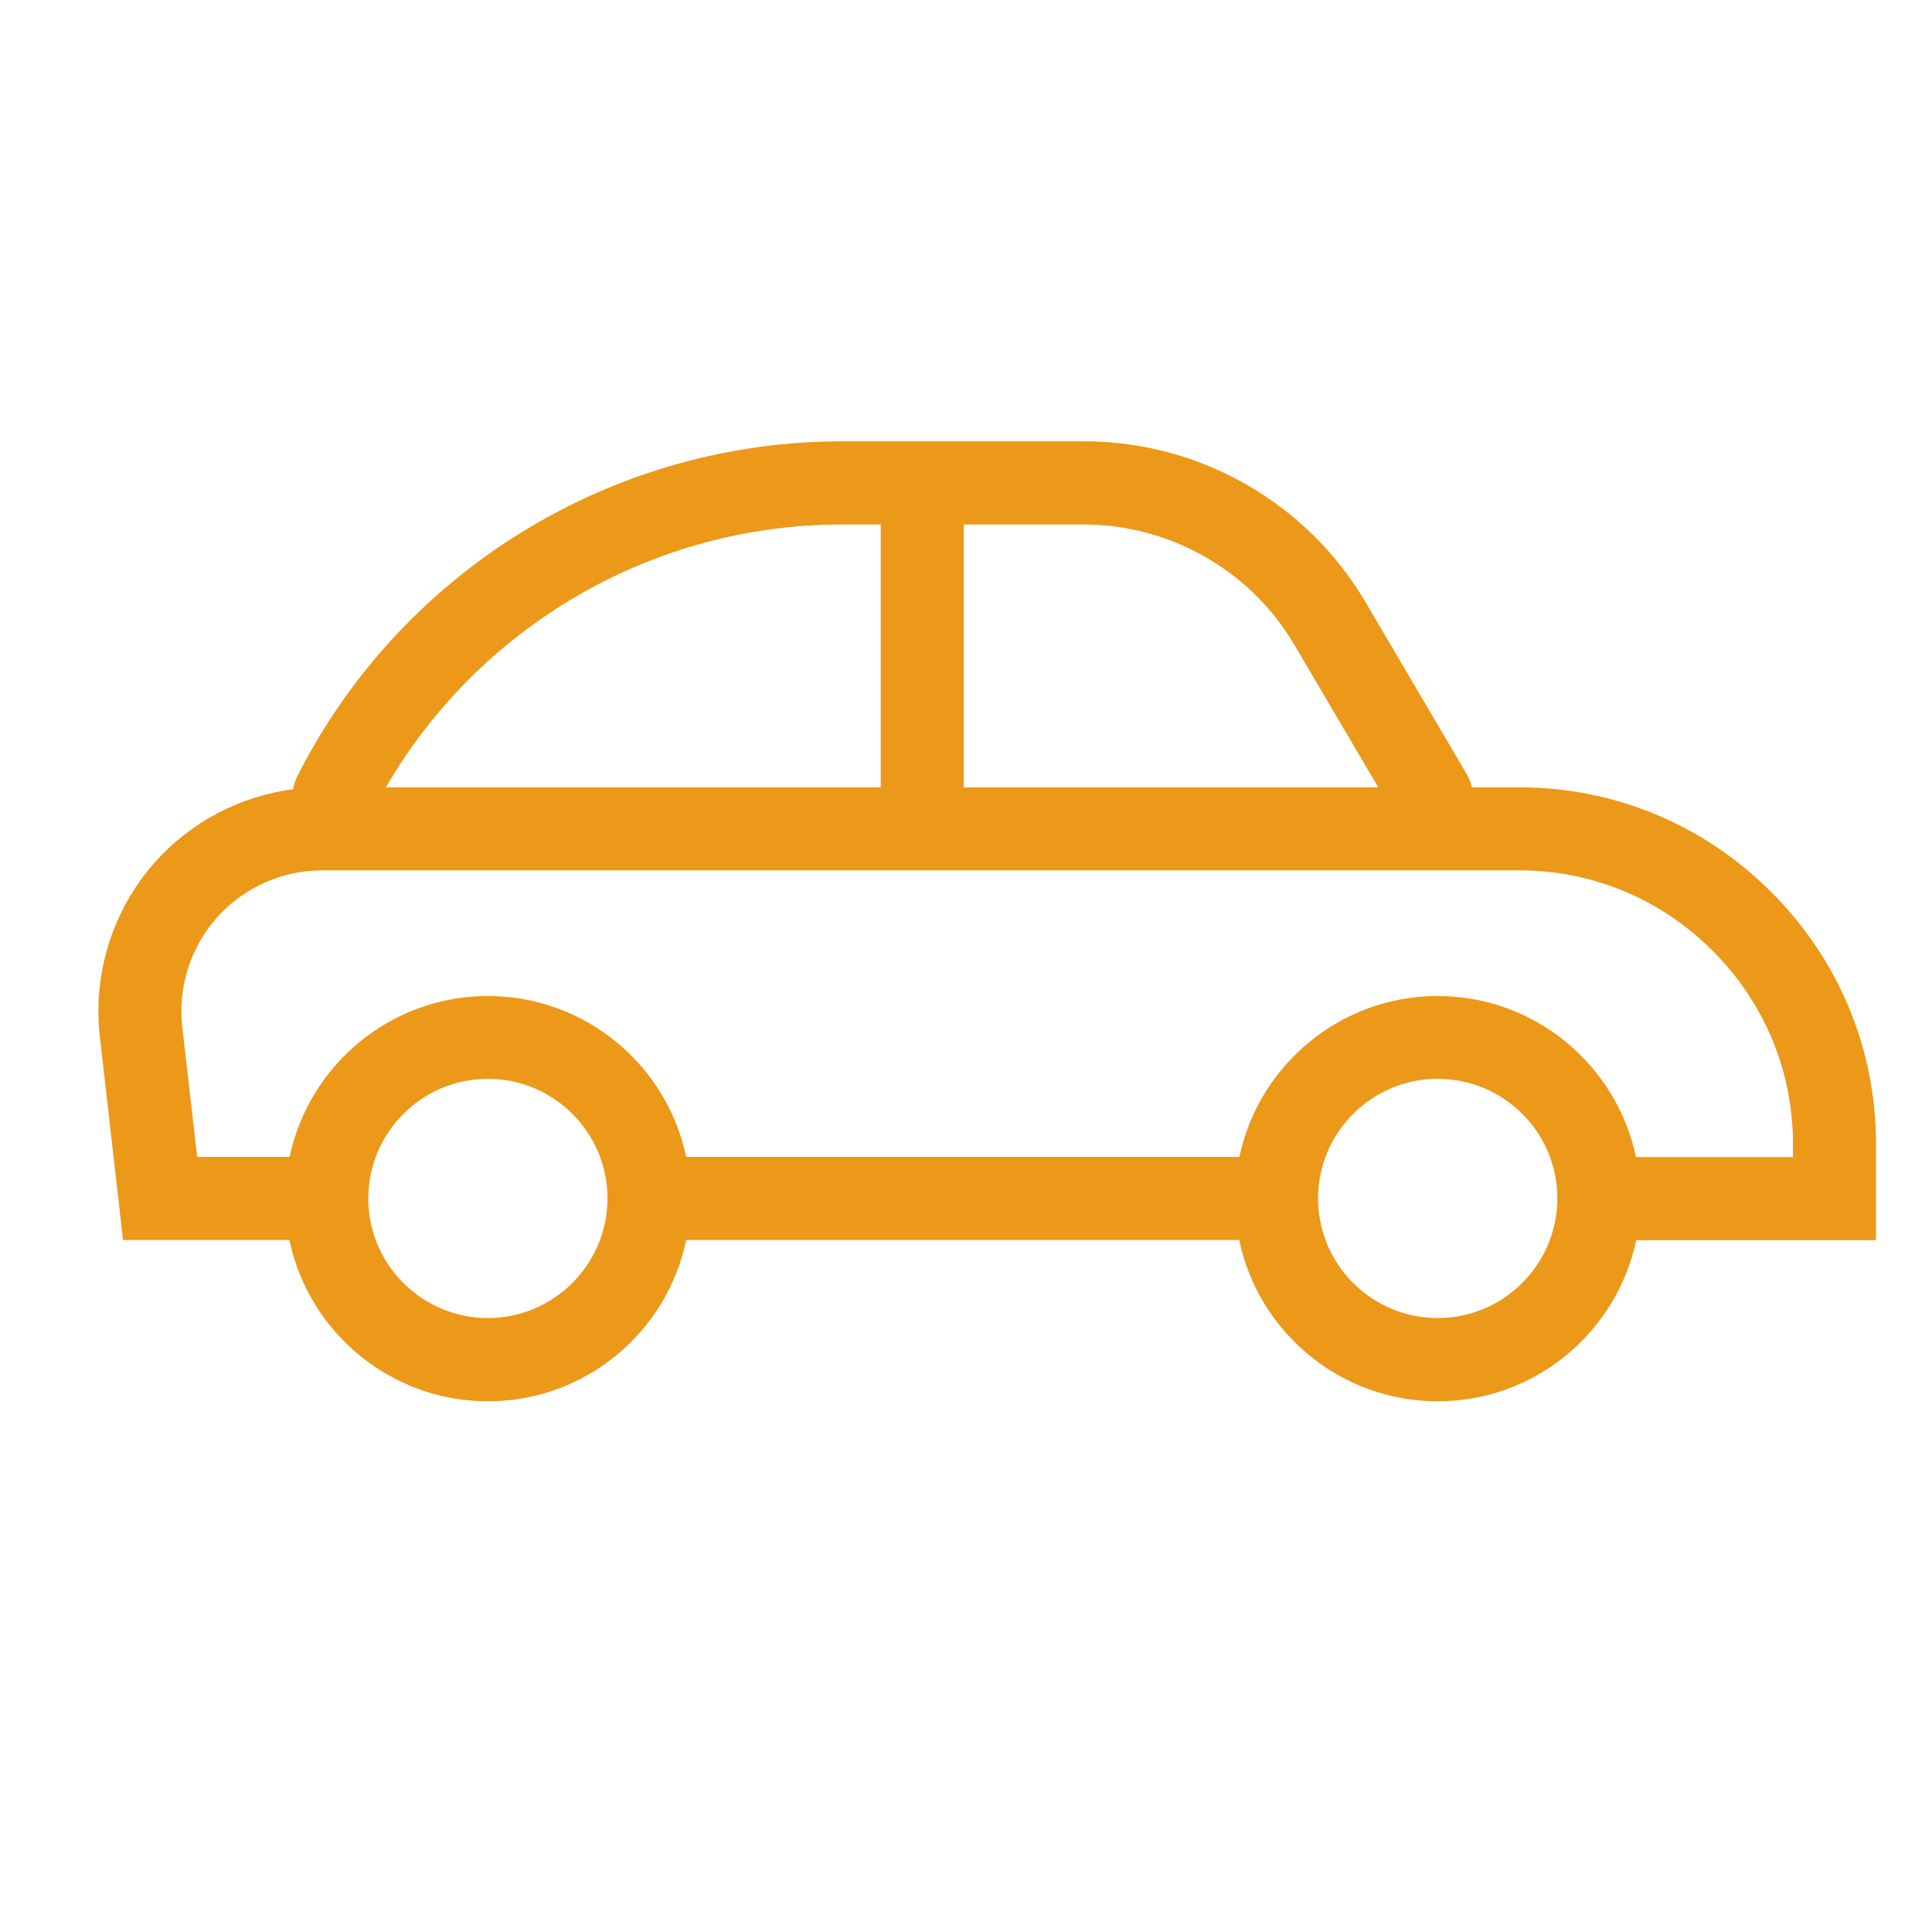 <svg width="36" height="36" viewBox="0 0 36 36" fill="none" xmlns="http://www.w3.org/2000/svg">
<path d="M33.005 16.622C31.746 15.363 30.083 14.671 28.315 14.671H27.425C27.408 14.59 27.38 14.509 27.334 14.432L25.45 11.229C24.915 10.315 24.145 9.555 23.224 9.028C22.307 8.501 21.259 8.223 20.201 8.223H15.694C13.588 8.223 11.524 8.807 9.731 9.911C7.938 11.014 6.486 12.589 5.537 14.47C5.498 14.548 5.474 14.625 5.463 14.706C4.475 14.836 3.561 15.311 2.89 16.063C2.102 16.949 1.726 18.134 1.86 19.311L2.292 23.105H5.393C5.748 24.817 7.274 26.111 9.091 26.111C10.909 26.111 12.431 24.82 12.786 23.105H23.091C23.446 24.817 24.971 26.111 26.789 26.111C28.607 26.111 30.129 24.82 30.488 23.108H34.956V21.312C34.956 19.543 34.263 17.881 33.005 16.622ZM17.958 9.773H20.197C21.8 9.773 23.305 10.631 24.117 12.013L25.682 14.671H17.958V9.773ZM10.54 11.232C12.09 10.276 13.869 9.773 15.69 9.773H16.411V14.671H7.189C8.005 13.268 9.151 12.087 10.54 11.232ZM9.091 24.56C7.864 24.56 6.862 23.562 6.862 22.331C6.862 21.104 7.861 20.102 9.091 20.102C10.318 20.102 11.32 21.101 11.32 22.331C11.32 23.558 10.318 24.56 9.091 24.56ZM26.789 24.56C25.562 24.56 24.56 23.562 24.56 22.331C24.56 21.104 25.559 20.102 26.789 20.102C28.02 20.102 29.021 21.101 29.018 22.331C29.018 23.558 28.02 24.56 26.789 24.56ZM33.409 21.561H30.484C30.125 19.849 28.603 18.559 26.789 18.559C24.975 18.559 23.453 19.849 23.094 21.558H12.786C12.428 19.846 10.905 18.559 9.091 18.559C7.277 18.559 5.755 19.849 5.396 21.558H3.674L3.396 19.136C3.312 18.394 3.551 17.648 4.046 17.093C4.542 16.538 5.256 16.218 6.001 16.218H28.315C29.668 16.218 30.945 16.748 31.911 17.715C32.878 18.682 33.409 19.958 33.409 21.312V21.561Z" fill="#EC9819"/>
</svg>
